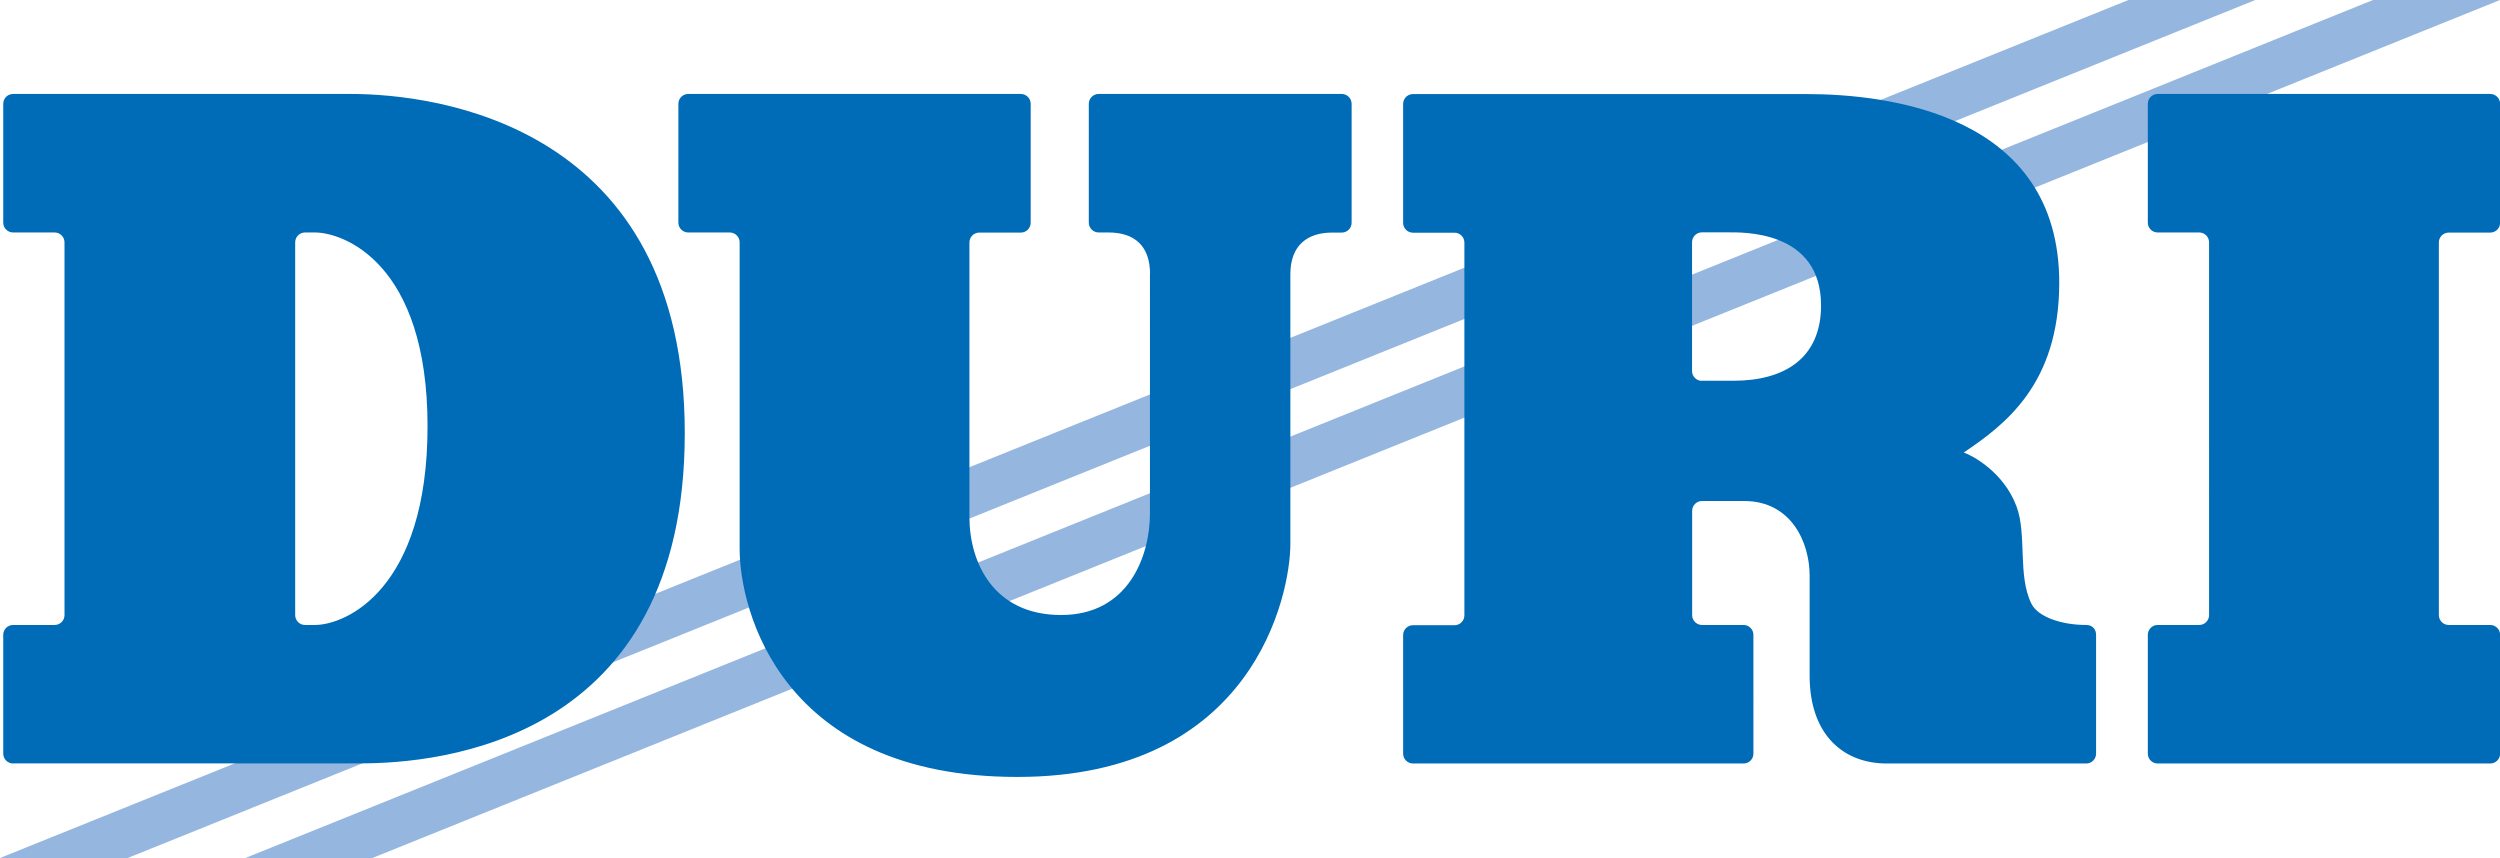 <?xml version="1.0" encoding="UTF-8"?>
<!-- Generator: Adobe Illustrator 25.2.0, SVG Export Plug-In . SVG Version: 6.00 Build 0)  -->
<svg xmlns="http://www.w3.org/2000/svg" xmlns:xlink="http://www.w3.org/1999/xlink" version="1.1" id="Layer_2" x="0px" y="0px" viewBox="0 0 223.25 76.62" style="enable-background:new 0 0 223.25 76.62;" xml:space="preserve">
<style type="text/css">
	.st0{fill:#95B6DF;}
	.st1{fill:#006CB7;}
</style>
<polygon class="st0" points="0,76.62 11.4,76.62 201.4,0 190.07,0 "></polygon>
<polygon class="st0" points="21.91,76.62 33.25,76.62 223.25,0 211.91,0 "></polygon>
<path class="st1" d="M1.17,68.18c-0.48,0-0.88-0.39-0.88-0.88V56.69c0-0.48,0.39-0.88,0.88-0.88h3.71c0.48,0,0.88-0.39,0.88-0.88  V21.64c0-0.48-0.39-0.88-0.88-0.88H1.17c-0.48,0-0.88-0.39-0.88-0.88V9.27c0-0.48,0.39-0.88,0.88-0.88c0,0,22.48,0,30.14,0  s29.84,2.74,29.84,30.29c0,27.56-21.87,29.49-28.99,29.49H1.17z M38.18,38.06c0-14.61-7.53-17.3-10.06-17.3h-0.88  c-0.48,0-0.88,0.39-0.88,0.88v33.29c0,0.48,0.39,0.88,0.88,0.88h0.88C30.86,55.81,38.18,52.67,38.18,38.06z M151.11,45.62  c0-0.48,0.39-0.88,0.88-0.88h3.76c4.21,0,5.85,3.69,5.85,6.67c0,2.05,0,3.59,0,8.93c0,5.34,3.08,7.84,6.87,7.84  c3.79,0,17.83,0,17.83,0c0.48,0,0.88-0.39,0.88-0.88V56.69c0-0.48-0.31-0.88-0.88-0.88c-2.2,0-4.31-0.71-4.9-1.91  c-1.24-2.52-0.38-6.17-1.33-8.69c-1.13-3.02-3.87-4.51-4.71-4.8c3.65-2.46,8.53-6.09,8.53-15.16c0-15-15.16-16.85-22.58-16.85  c-7.66,0-35.13,0-35.13,0c-0.48,0-0.88,0.39-0.88,0.88v10.62c0,0.48,0.39,0.88,0.88,0.88h3.71c0.48,0,0.88,0.39,0.88,0.88v33.29  c0,0.48-0.39,0.88-0.88,0.88h-3.71c-0.48,0-0.88,0.39-0.88,0.88V67.3c0,0.48,0.39,0.88,0.88,0.88h29.52c0.48,0,0.88-0.39,0.88-0.88  V56.69c0-0.48-0.39-0.88-0.88-0.88h-3.71c-0.48,0-0.88-0.39-0.88-0.88V45.62z M151.98,34.01c-0.48,0-0.88-0.39-0.88-0.88v-11.5  c0-0.48,0.39-0.88,0.88-0.88c0,0,1.09,0,2.32,0c1.23,0,8.32-0.24,8.32,6.53c0,4.74-3.31,6.72-7.8,6.72H151.98z M102.7,24.47  c0-2.53-1.41-3.71-3.71-3.71h-0.88c-0.48,0-0.88-0.39-0.88-0.88V9.27c0-0.48,0.39-0.88,0.88-0.88h21.71c0.48,0,0.88,0.39,0.88,0.88  v10.62c0,0.48-0.39,0.88-0.88,0.88h-0.88c-2.14,0-3.71,1.1-3.71,3.71v24.09c0,4.52-3.28,20.81-24.39,20.81  c-21.11,0-24.79-14.93-24.79-20.36c0-5.43,0-27.38,0-27.38c0-0.48-0.39-0.88-0.88-0.88h-3.71c-0.48,0-0.88-0.39-0.88-0.88V9.27  c0-0.48,0.39-0.88,0.88-0.88h29.7c0.48,0,0.88,0.39,0.88,0.88v10.62c0,0.48-0.39,0.88-0.88,0.88h-3.71c-0.48,0-0.88,0.39-0.88,0.88  c0,0,0,20.45,0,24.52s2.16,8.75,8.19,8.75c6.03,0,7.93-5.28,7.93-9.05V24.47z M217.79,54.93c0,0.48,0.39,0.88,0.88,0.88h3.71  c0.48,0,0.88,0.39,0.88,0.88V67.3c0,0.48-0.39,0.88-0.88,0.88h-29.7c-0.48,0-0.88-0.39-0.88-0.88V56.69c0-0.48,0.39-0.88,0.88-0.88  h3.71c0.48,0,0.88-0.39,0.88-0.88V21.64c0-0.48-0.39-0.88-0.88-0.88h-3.71c-0.48,0-0.88-0.39-0.88-0.88V9.27  c0-0.48,0.39-0.88,0.88-0.88h29.7c0.48,0,0.88,0.39,0.88,0.88v10.62c0,0.48-0.39,0.88-0.88,0.88h-3.71c-0.48,0-0.88,0.39-0.88,0.88  V54.93z"></path>
</svg>
